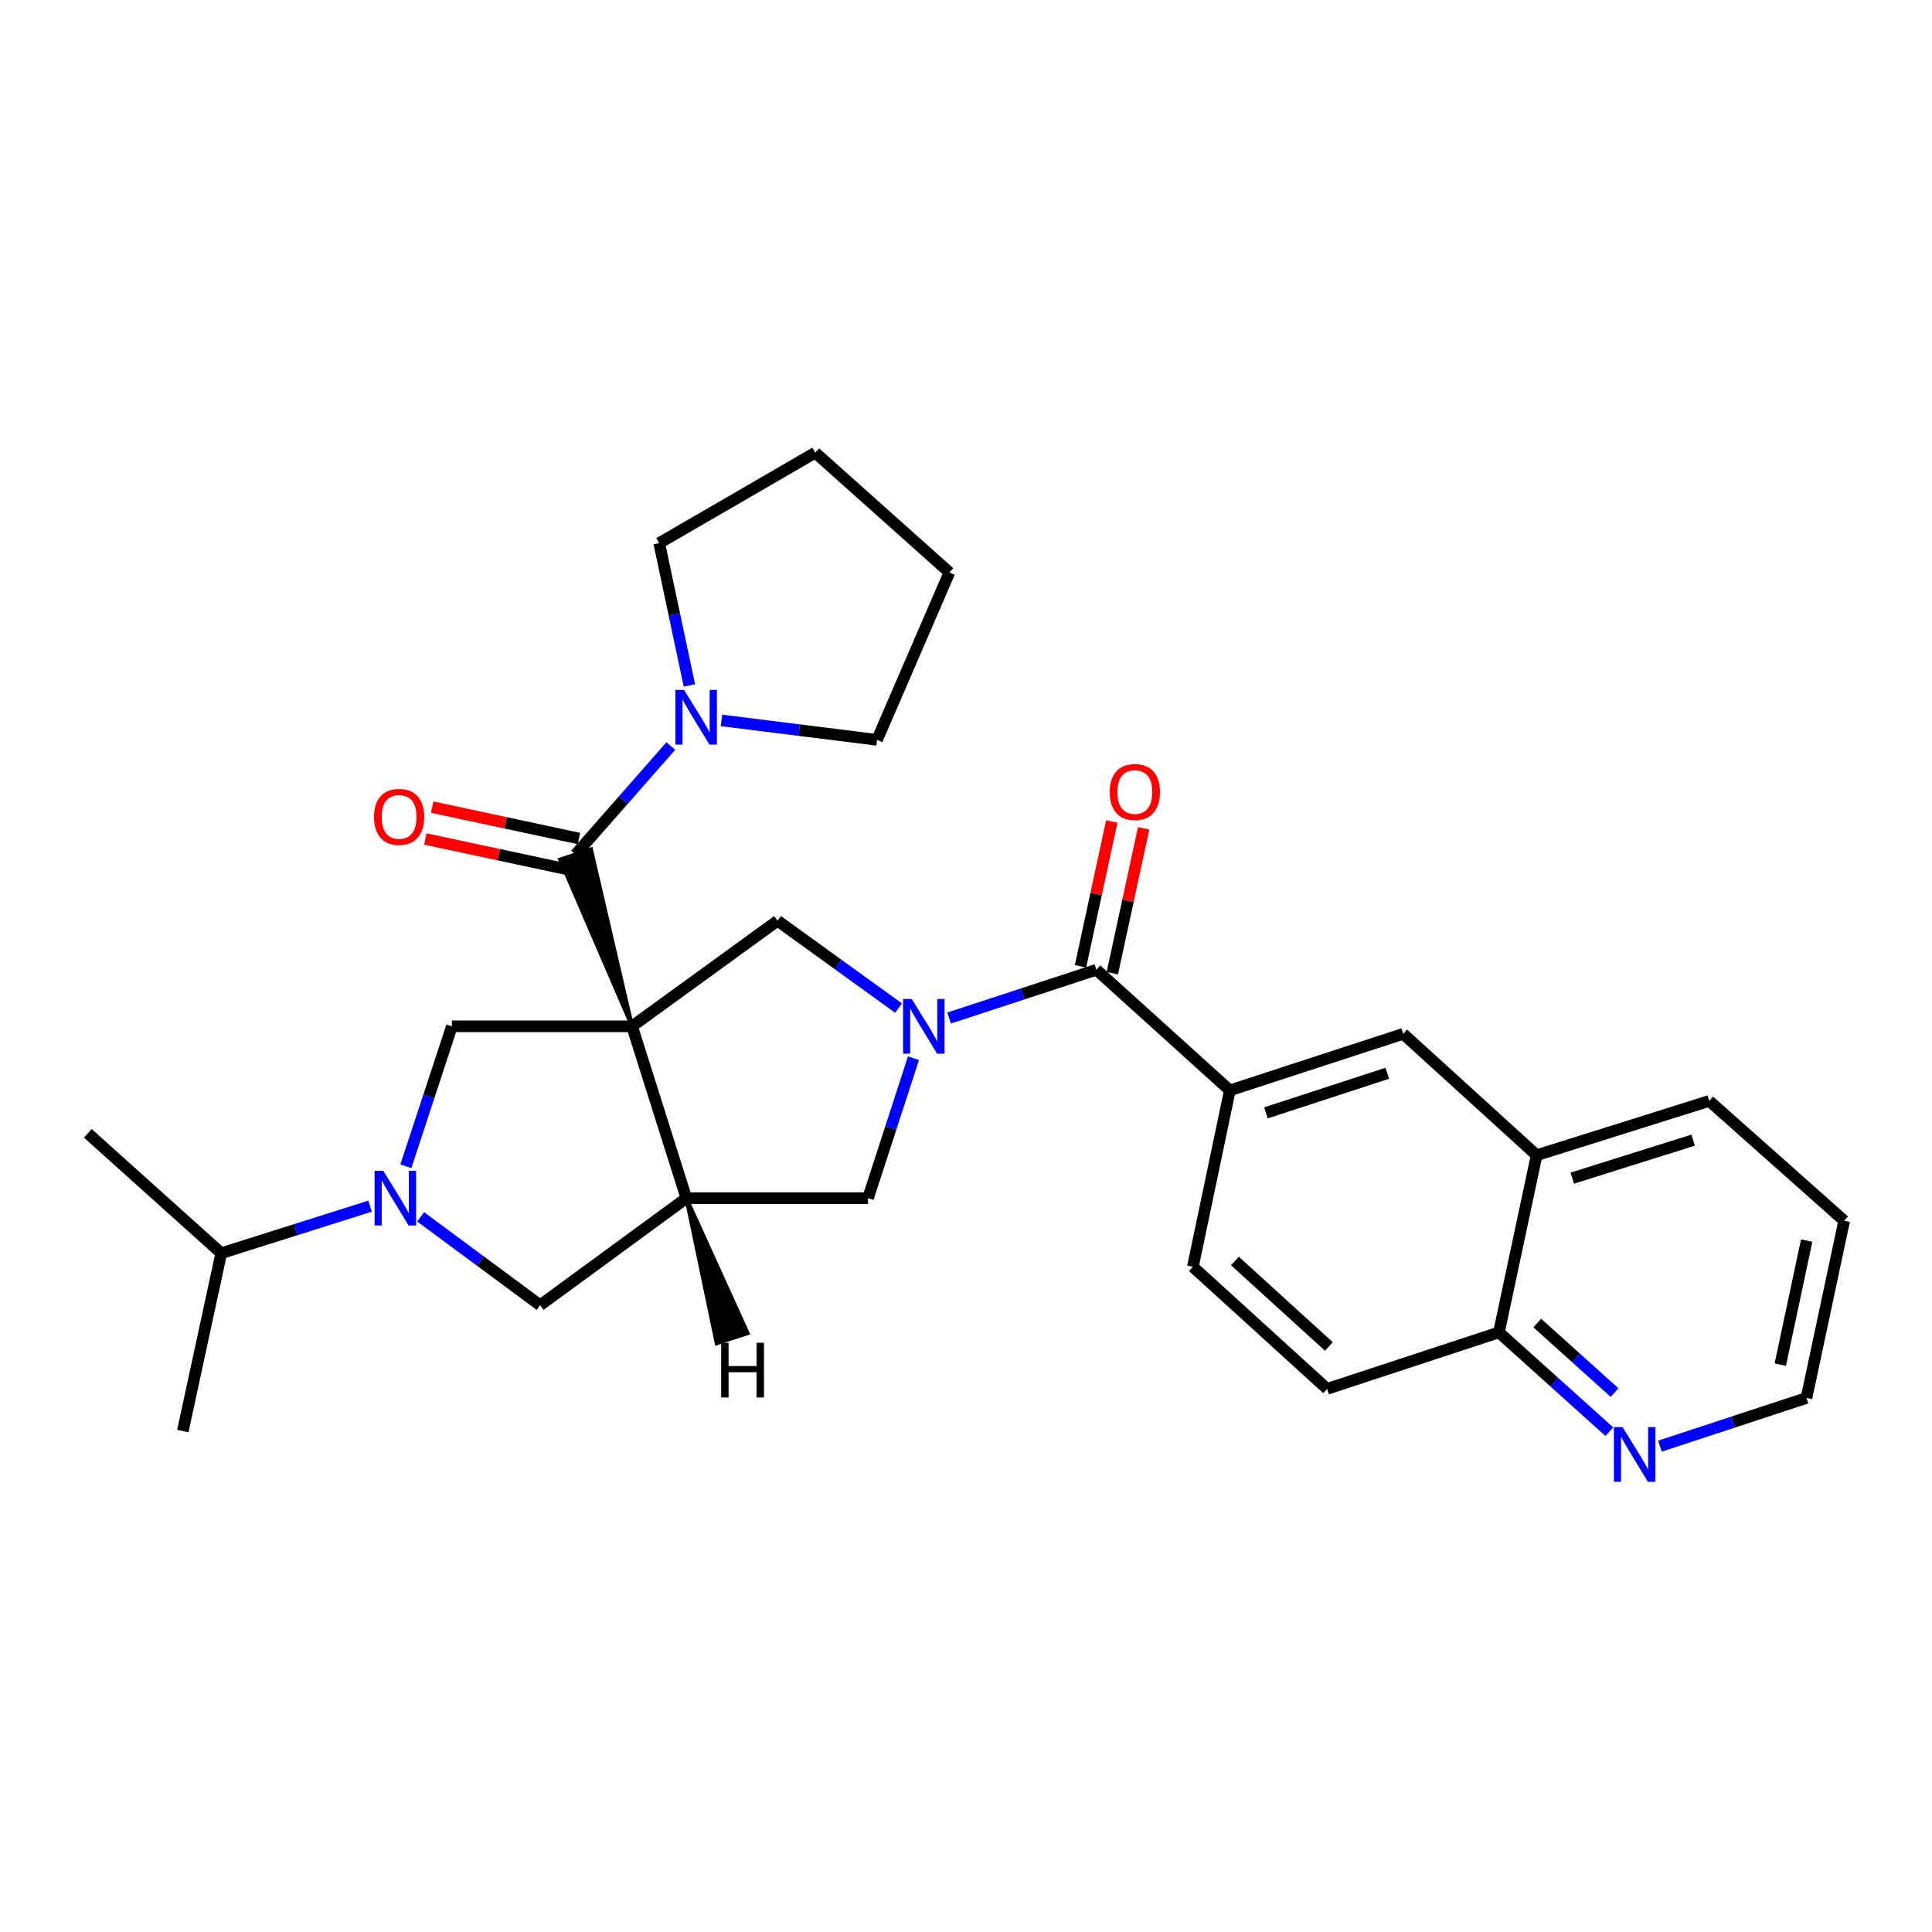 <?xml version='1.0' encoding='iso-8859-1'?>
<svg version='1.1' baseProfile='full'
              xmlns='http://www.w3.org/2000/svg'
                      xmlns:rdkit='http://www.rdkit.org/xml'
                      xmlns:xlink='http://www.w3.org/1999/xlink'
                  xml:space='preserve'
width='1000px' height='1000px' viewBox='0 0 1000 1000'>
<!-- END OF HEADER -->
<rect style='opacity:1.0;fill:#FFFFFF;stroke:none' width='1000' height='1000' x='0' y='0'> </rect>
<path class='bond-1' d='M 327.157,531.221 L 305.907,439.628 L 289.894,444.895 Z' style='fill:#000000;fill-rule:evenodd;fill-opacity:1;stroke:#000000;stroke-width:2px;stroke-linecap:butt;stroke-linejoin:miter;stroke-opacity:1;' />
<path class='bond-2' d='M 327.157,531.221 L 355.253,620.171' style='fill:none;fill-rule:evenodd;stroke:#000000;stroke-width:6px;stroke-linecap:butt;stroke-linejoin:miter;stroke-opacity:1' />
<path class='bond-3' d='M 327.157,531.221 L 402.462,476.585' style='fill:none;fill-rule:evenodd;stroke:#000000;stroke-width:6px;stroke-linecap:butt;stroke-linejoin:miter;stroke-opacity:1' />
<path class='bond-5' d='M 327.157,531.221 L 233.909,531.221' style='fill:none;fill-rule:evenodd;stroke:#000000;stroke-width:6px;stroke-linecap:butt;stroke-linejoin:miter;stroke-opacity:1' />
<path class='bond-0' d='M 465.096,521.786 L 433.779,499.185' style='fill:none;fill-rule:evenodd;stroke:#0000FF;stroke-width:6px;stroke-linecap:butt;stroke-linejoin:miter;stroke-opacity:1' />
<path class='bond-0' d='M 433.779,499.185 L 402.462,476.585' style='fill:none;fill-rule:evenodd;stroke:#000000;stroke-width:6px;stroke-linecap:butt;stroke-linejoin:miter;stroke-opacity:1' />
<path class='bond-6' d='M 491.26,526.931 L 529.382,514.438' style='fill:none;fill-rule:evenodd;stroke:#0000FF;stroke-width:6px;stroke-linecap:butt;stroke-linejoin:miter;stroke-opacity:1' />
<path class='bond-6' d='M 529.382,514.438 L 567.504,501.945' style='fill:none;fill-rule:evenodd;stroke:#000000;stroke-width:6px;stroke-linecap:butt;stroke-linejoin:miter;stroke-opacity:1' />
<path class='bond-30' d='M 472.811,547.719 L 461.045,583.945' style='fill:none;fill-rule:evenodd;stroke:#0000FF;stroke-width:6px;stroke-linecap:butt;stroke-linejoin:miter;stroke-opacity:1' />
<path class='bond-30' d='M 461.045,583.945 L 449.279,620.171' style='fill:none;fill-rule:evenodd;stroke:#000000;stroke-width:6px;stroke-linecap:butt;stroke-linejoin:miter;stroke-opacity:1' />
<path class='bond-8' d='M 297.901,442.262 L 322.563,414.207' style='fill:none;fill-rule:evenodd;stroke:#000000;stroke-width:6px;stroke-linecap:butt;stroke-linejoin:miter;stroke-opacity:1' />
<path class='bond-8' d='M 322.563,414.207 L 347.225,386.152' style='fill:none;fill-rule:evenodd;stroke:#0000FF;stroke-width:6px;stroke-linecap:butt;stroke-linejoin:miter;stroke-opacity:1' />
<path class='bond-12' d='M 299.662,434.019 L 261.675,425.899' style='fill:none;fill-rule:evenodd;stroke:#000000;stroke-width:6px;stroke-linecap:butt;stroke-linejoin:miter;stroke-opacity:1' />
<path class='bond-12' d='M 261.675,425.899 L 223.687,417.78' style='fill:none;fill-rule:evenodd;stroke:#FF0000;stroke-width:6px;stroke-linecap:butt;stroke-linejoin:miter;stroke-opacity:1' />
<path class='bond-12' d='M 296.139,450.504 L 258.151,442.384' style='fill:none;fill-rule:evenodd;stroke:#000000;stroke-width:6px;stroke-linecap:butt;stroke-linejoin:miter;stroke-opacity:1' />
<path class='bond-12' d='M 258.151,442.384 L 220.163,434.265' style='fill:none;fill-rule:evenodd;stroke:#FF0000;stroke-width:6px;stroke-linecap:butt;stroke-linejoin:miter;stroke-opacity:1' />
<path class='bond-7' d='M 355.253,620.171 L 449.279,620.171' style='fill:none;fill-rule:evenodd;stroke:#000000;stroke-width:6px;stroke-linecap:butt;stroke-linejoin:miter;stroke-opacity:1' />
<path class='bond-9' d='M 355.253,620.171 L 279.564,675.584' style='fill:none;fill-rule:evenodd;stroke:#000000;stroke-width:6px;stroke-linecap:butt;stroke-linejoin:miter;stroke-opacity:1' />
<path class='bond-34' d='M 355.253,620.171 L 370.948,695.303 L 386.971,690.065 Z' style='fill:#000000;fill-rule:evenodd;fill-opacity:1;stroke:#000000;stroke-width:2px;stroke-linecap:butt;stroke-linejoin:miter;stroke-opacity:1;' />
<path class='bond-4' d='M 210.072,603.67 L 221.99,567.445' style='fill:none;fill-rule:evenodd;stroke:#0000FF;stroke-width:6px;stroke-linecap:butt;stroke-linejoin:miter;stroke-opacity:1' />
<path class='bond-4' d='M 221.99,567.445 L 233.909,531.221' style='fill:none;fill-rule:evenodd;stroke:#000000;stroke-width:6px;stroke-linecap:butt;stroke-linejoin:miter;stroke-opacity:1' />
<path class='bond-18' d='M 191.54,624.313 L 153.031,636.486' style='fill:none;fill-rule:evenodd;stroke:#0000FF;stroke-width:6px;stroke-linecap:butt;stroke-linejoin:miter;stroke-opacity:1' />
<path class='bond-18' d='M 153.031,636.486 L 114.522,648.659' style='fill:none;fill-rule:evenodd;stroke:#000000;stroke-width:6px;stroke-linecap:butt;stroke-linejoin:miter;stroke-opacity:1' />
<path class='bond-29' d='M 217.713,629.837 L 248.638,652.711' style='fill:none;fill-rule:evenodd;stroke:#0000FF;stroke-width:6px;stroke-linecap:butt;stroke-linejoin:miter;stroke-opacity:1' />
<path class='bond-29' d='M 248.638,652.711 L 279.564,675.584' style='fill:none;fill-rule:evenodd;stroke:#000000;stroke-width:6px;stroke-linecap:butt;stroke-linejoin:miter;stroke-opacity:1' />
<path class='bond-10' d='M 567.504,501.945 L 636.562,564.383' style='fill:none;fill-rule:evenodd;stroke:#000000;stroke-width:6px;stroke-linecap:butt;stroke-linejoin:miter;stroke-opacity:1' />
<path class='bond-14' d='M 575.742,503.726 L 583.843,466.245' style='fill:none;fill-rule:evenodd;stroke:#000000;stroke-width:6px;stroke-linecap:butt;stroke-linejoin:miter;stroke-opacity:1' />
<path class='bond-14' d='M 583.843,466.245 L 591.944,428.763' style='fill:none;fill-rule:evenodd;stroke:#FF0000;stroke-width:6px;stroke-linecap:butt;stroke-linejoin:miter;stroke-opacity:1' />
<path class='bond-14' d='M 559.265,500.165 L 567.366,462.683' style='fill:none;fill-rule:evenodd;stroke:#000000;stroke-width:6px;stroke-linecap:butt;stroke-linejoin:miter;stroke-opacity:1' />
<path class='bond-14' d='M 567.366,462.683 L 575.467,425.202' style='fill:none;fill-rule:evenodd;stroke:#FF0000;stroke-width:6px;stroke-linecap:butt;stroke-linejoin:miter;stroke-opacity:1' />
<path class='bond-20' d='M 356.835,354.783 L 349.02,317.954' style='fill:none;fill-rule:evenodd;stroke:#0000FF;stroke-width:6px;stroke-linecap:butt;stroke-linejoin:miter;stroke-opacity:1' />
<path class='bond-20' d='M 349.02,317.954 L 341.205,281.125' style='fill:none;fill-rule:evenodd;stroke:#000000;stroke-width:6px;stroke-linecap:butt;stroke-linejoin:miter;stroke-opacity:1' />
<path class='bond-21' d='M 373.428,372.884 L 413.694,377.918' style='fill:none;fill-rule:evenodd;stroke:#0000FF;stroke-width:6px;stroke-linecap:butt;stroke-linejoin:miter;stroke-opacity:1' />
<path class='bond-21' d='M 413.694,377.918 L 453.961,382.952' style='fill:none;fill-rule:evenodd;stroke:#000000;stroke-width:6px;stroke-linecap:butt;stroke-linejoin:miter;stroke-opacity:1' />
<path class='bond-11' d='M 636.562,564.383 L 726.289,535.107' style='fill:none;fill-rule:evenodd;stroke:#000000;stroke-width:6px;stroke-linecap:butt;stroke-linejoin:miter;stroke-opacity:1' />
<path class='bond-11' d='M 655.25,576.017 L 718.059,555.524' style='fill:none;fill-rule:evenodd;stroke:#000000;stroke-width:6px;stroke-linecap:butt;stroke-linejoin:miter;stroke-opacity:1' />
<path class='bond-17' d='M 636.562,564.383 L 617.439,655.683' style='fill:none;fill-rule:evenodd;stroke:#000000;stroke-width:6px;stroke-linecap:butt;stroke-linejoin:miter;stroke-opacity:1' />
<path class='bond-13' d='M 726.289,535.107 L 795.357,597.938' style='fill:none;fill-rule:evenodd;stroke:#000000;stroke-width:6px;stroke-linecap:butt;stroke-linejoin:miter;stroke-opacity:1' />
<path class='bond-23' d='M 795.357,597.938 L 884.719,569.843' style='fill:none;fill-rule:evenodd;stroke:#000000;stroke-width:6px;stroke-linecap:butt;stroke-linejoin:miter;stroke-opacity:1' />
<path class='bond-23' d='M 813.817,609.805 L 876.371,590.138' style='fill:none;fill-rule:evenodd;stroke:#000000;stroke-width:6px;stroke-linecap:butt;stroke-linejoin:miter;stroke-opacity:1' />
<path class='bond-32' d='M 795.357,597.938 L 775.85,689.632' style='fill:none;fill-rule:evenodd;stroke:#000000;stroke-width:6px;stroke-linecap:butt;stroke-linejoin:miter;stroke-opacity:1' />
<path class='bond-15' d='M 832.995,741.041 L 804.422,715.336' style='fill:none;fill-rule:evenodd;stroke:#0000FF;stroke-width:6px;stroke-linecap:butt;stroke-linejoin:miter;stroke-opacity:1' />
<path class='bond-15' d='M 804.422,715.336 L 775.85,689.632' style='fill:none;fill-rule:evenodd;stroke:#000000;stroke-width:6px;stroke-linecap:butt;stroke-linejoin:miter;stroke-opacity:1' />
<path class='bond-15' d='M 835.697,720.797 L 815.697,702.804' style='fill:none;fill-rule:evenodd;stroke:#0000FF;stroke-width:6px;stroke-linecap:butt;stroke-linejoin:miter;stroke-opacity:1' />
<path class='bond-15' d='M 815.697,702.804 L 795.696,684.811' style='fill:none;fill-rule:evenodd;stroke:#000000;stroke-width:6px;stroke-linecap:butt;stroke-linejoin:miter;stroke-opacity:1' />
<path class='bond-22' d='M 859.178,748.526 L 897.108,736.053' style='fill:none;fill-rule:evenodd;stroke:#0000FF;stroke-width:6px;stroke-linecap:butt;stroke-linejoin:miter;stroke-opacity:1' />
<path class='bond-22' d='M 897.108,736.053 L 935.038,723.58' style='fill:none;fill-rule:evenodd;stroke:#000000;stroke-width:6px;stroke-linecap:butt;stroke-linejoin:miter;stroke-opacity:1' />
<path class='bond-16' d='M 775.85,689.632 L 686.9,718.888' style='fill:none;fill-rule:evenodd;stroke:#000000;stroke-width:6px;stroke-linecap:butt;stroke-linejoin:miter;stroke-opacity:1' />
<path class='bond-19' d='M 617.439,655.683 L 686.9,718.888' style='fill:none;fill-rule:evenodd;stroke:#000000;stroke-width:6px;stroke-linecap:butt;stroke-linejoin:miter;stroke-opacity:1' />
<path class='bond-19' d='M 639.203,652.696 L 687.826,696.94' style='fill:none;fill-rule:evenodd;stroke:#000000;stroke-width:6px;stroke-linecap:butt;stroke-linejoin:miter;stroke-opacity:1' />
<path class='bond-24' d='M 114.522,648.659 L 94.621,740.719' style='fill:none;fill-rule:evenodd;stroke:#000000;stroke-width:6px;stroke-linecap:butt;stroke-linejoin:miter;stroke-opacity:1' />
<path class='bond-25' d='M 114.522,648.659 L 45.455,586.615' style='fill:none;fill-rule:evenodd;stroke:#000000;stroke-width:6px;stroke-linecap:butt;stroke-linejoin:miter;stroke-opacity:1' />
<path class='bond-27' d='M 341.205,281.125 L 421.979,234.3' style='fill:none;fill-rule:evenodd;stroke:#000000;stroke-width:6px;stroke-linecap:butt;stroke-linejoin:miter;stroke-opacity:1' />
<path class='bond-28' d='M 453.961,382.952 L 491.422,296.315' style='fill:none;fill-rule:evenodd;stroke:#000000;stroke-width:6px;stroke-linecap:butt;stroke-linejoin:miter;stroke-opacity:1' />
<path class='bond-33' d='M 935.038,723.58 L 954.545,631.877' style='fill:none;fill-rule:evenodd;stroke:#000000;stroke-width:6px;stroke-linecap:butt;stroke-linejoin:miter;stroke-opacity:1' />
<path class='bond-33' d='M 921.476,706.317 L 935.131,642.125' style='fill:none;fill-rule:evenodd;stroke:#000000;stroke-width:6px;stroke-linecap:butt;stroke-linejoin:miter;stroke-opacity:1' />
<path class='bond-26' d='M 884.719,569.843 L 954.545,631.877' style='fill:none;fill-rule:evenodd;stroke:#000000;stroke-width:6px;stroke-linecap:butt;stroke-linejoin:miter;stroke-opacity:1' />
<path class='bond-31' d='M 421.979,234.3 L 491.422,296.315' style='fill:none;fill-rule:evenodd;stroke:#000000;stroke-width:6px;stroke-linecap:butt;stroke-linejoin:miter;stroke-opacity:1' />
<path  class='atom-1' d='M 471.91 517.061
L 481.19 532.061
Q 482.11 533.541, 483.59 536.221
Q 485.07 538.901, 485.15 539.061
L 485.15 517.061
L 488.91 517.061
L 488.91 545.381
L 485.03 545.381
L 475.07 528.981
Q 473.91 527.061, 472.67 524.861
Q 471.47 522.661, 471.11 521.981
L 471.11 545.381
L 467.43 545.381
L 467.43 517.061
L 471.91 517.061
' fill='#0000FF'/>
<path  class='atom-5' d='M 198.383 606.011
L 207.663 621.011
Q 208.583 622.491, 210.063 625.171
Q 211.543 627.851, 211.623 628.011
L 211.623 606.011
L 215.383 606.011
L 215.383 634.331
L 211.503 634.331
L 201.543 617.931
Q 200.383 616.011, 199.143 613.811
Q 197.943 611.611, 197.583 610.931
L 197.583 634.331
L 193.903 634.331
L 193.903 606.011
L 198.383 606.011
' fill='#0000FF'/>
<path  class='atom-9' d='M 354.069 357.086
L 363.349 372.086
Q 364.269 373.566, 365.749 376.246
Q 367.229 378.926, 367.309 379.086
L 367.309 357.086
L 371.069 357.086
L 371.069 385.406
L 367.189 385.406
L 357.229 369.006
Q 356.069 367.086, 354.829 364.886
Q 353.629 362.686, 353.269 362.006
L 353.269 385.406
L 349.589 385.406
L 349.589 357.086
L 354.069 357.086
' fill='#0000FF'/>
<path  class='atom-13' d='M 193.591 422.825
Q 193.591 416.025, 196.951 412.225
Q 200.311 408.425, 206.591 408.425
Q 212.871 408.425, 216.231 412.225
Q 219.591 416.025, 219.591 422.825
Q 219.591 429.705, 216.191 433.625
Q 212.791 437.505, 206.591 437.505
Q 200.351 437.505, 196.951 433.625
Q 193.591 429.745, 193.591 422.825
M 206.591 434.305
Q 210.911 434.305, 213.231 431.425
Q 215.591 428.505, 215.591 422.825
Q 215.591 417.265, 213.231 414.465
Q 210.911 411.625, 206.591 411.625
Q 202.271 411.625, 199.911 414.425
Q 197.591 417.225, 197.591 422.825
Q 197.591 428.545, 199.911 431.425
Q 202.271 434.305, 206.591 434.305
' fill='#FF0000'/>
<path  class='atom-15' d='M 574.405 409.948
Q 574.405 403.148, 577.765 399.348
Q 581.125 395.548, 587.405 395.548
Q 593.685 395.548, 597.045 399.348
Q 600.405 403.148, 600.405 409.948
Q 600.405 416.828, 597.005 420.748
Q 593.605 424.628, 587.405 424.628
Q 581.165 424.628, 577.765 420.748
Q 574.405 416.868, 574.405 409.948
M 587.405 421.428
Q 591.725 421.428, 594.045 418.548
Q 596.405 415.628, 596.405 409.948
Q 596.405 404.388, 594.045 401.588
Q 591.725 398.748, 587.405 398.748
Q 583.085 398.748, 580.725 401.548
Q 578.405 404.348, 578.405 409.948
Q 578.405 415.668, 580.725 418.548
Q 583.085 421.428, 587.405 421.428
' fill='#FF0000'/>
<path  class='atom-16' d='M 839.837 738.668
L 849.117 753.668
Q 850.037 755.148, 851.517 757.828
Q 852.997 760.508, 853.077 760.668
L 853.077 738.668
L 856.837 738.668
L 856.837 766.988
L 852.957 766.988
L 842.997 750.588
Q 841.837 748.668, 840.597 746.468
Q 839.397 744.268, 839.037 743.588
L 839.037 766.988
L 835.357 766.988
L 835.357 738.668
L 839.837 738.668
' fill='#0000FF'/>
<path  class='atom-30' d='M 373.275 695.025
L 377.115 695.025
L 377.115 707.065
L 391.595 707.065
L 391.595 695.025
L 395.435 695.025
L 395.435 723.345
L 391.595 723.345
L 391.595 710.265
L 377.115 710.265
L 377.115 723.345
L 373.275 723.345
L 373.275 695.025
' fill='#000000'/>
</svg>
